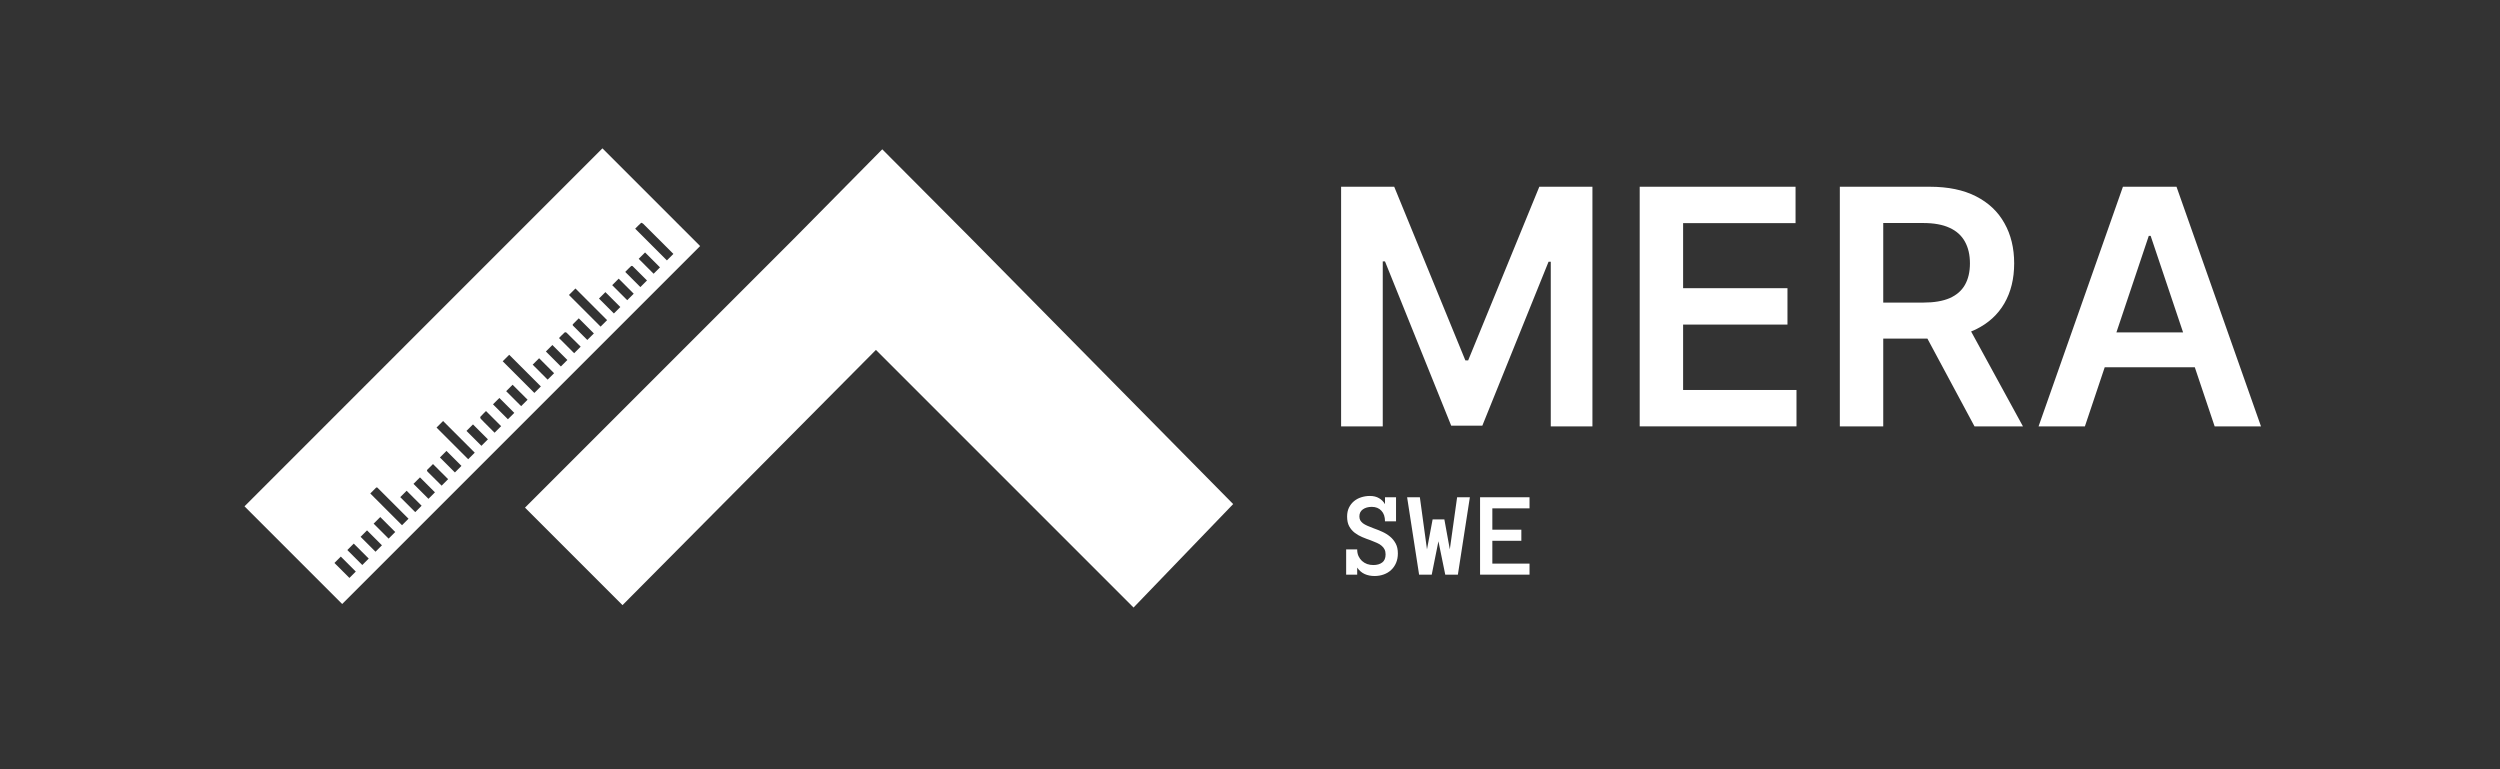 <svg width="247" height="76" viewBox="0 0 247 76" fill="none" xmlns="http://www.w3.org/2000/svg">
<rect x="0" y="0" width="247" height="76" fill="#333333" stroke="none"/>
<path d="M121.837 49.802L96.035 23.655L87.167 14.751L78.612 23.41L51.87 50.153L61.504 59.787L86.541 34.571L111.995 60.025L121.837 49.802Z" fill="white"/>
<path d="M33.811 59.678C30.585 56.453 27.377 53.245 24.157 50.025C35.944 38.232 47.726 26.45 59.519 14.657L69.173 24.311C57.385 36.098 45.604 47.88 33.811 59.673V59.678ZM53.437 38.18L50.31 35.052L49.668 35.694C50.714 36.74 51.755 37.781 52.795 38.821L53.437 38.18ZM59.981 31.63C58.934 30.584 57.9 29.549 56.854 28.502L56.212 29.144L59.339 32.271L59.981 31.63ZM46.905 44.723C45.847 43.666 44.812 42.631 43.777 41.596L43.13 42.243L46.257 45.371L46.905 44.723ZM36.586 48.758L39.719 51.892L40.361 51.25C40.187 51.077 40.025 50.915 39.858 50.747C39.031 49.921 38.21 49.1 37.383 48.273C37.314 48.204 37.251 48.088 37.141 48.198C36.962 48.383 36.777 48.562 36.586 48.753V48.758ZM66.531 25.086C66.253 24.809 65.993 24.548 65.733 24.288C65.005 23.559 64.276 22.831 63.548 22.109C63.496 22.057 63.368 21.999 63.346 22.016C63.143 22.195 62.952 22.398 62.756 22.594C63.814 23.652 64.848 24.687 65.889 25.728L66.531 25.086ZM63.918 27.705C63.432 27.219 62.969 26.751 62.502 26.294C62.473 26.265 62.386 26.26 62.363 26.282C62.16 26.468 61.97 26.664 61.773 26.867L63.27 28.364L63.923 27.71L63.918 27.705ZM48.02 40.607C47.824 40.804 47.633 40.984 47.46 41.18C47.431 41.209 47.46 41.336 47.506 41.382C47.731 41.625 47.974 41.856 48.206 42.093C48.425 42.313 48.639 42.527 48.864 42.752L49.512 42.105L48.02 40.613V40.607ZM37.569 51.082L36.915 51.736L38.395 53.216L39.048 52.562L37.569 51.082ZM42.777 45.851C42.592 46.036 42.43 46.209 42.257 46.365C42.147 46.464 42.17 46.533 42.28 46.637C42.563 46.909 42.841 47.192 43.118 47.47C43.286 47.637 43.459 47.81 43.632 47.984L44.274 47.342C43.777 46.845 43.291 46.359 42.777 45.845V45.851ZM57.183 31.45C56.987 31.647 56.802 31.832 56.617 32.017C56.53 32.104 56.599 32.162 56.669 32.231C56.992 32.555 57.322 32.884 57.646 33.208C57.773 33.335 57.9 33.462 58.027 33.589L58.675 32.942L57.189 31.456L57.183 31.45ZM44.112 44.55L43.465 45.198L44.945 46.678L45.592 46.03L44.112 44.55ZM56.056 35.566L54.576 34.087L53.934 34.728L55.414 36.208L56.056 35.566ZM47.564 44.047L48.206 43.405L46.731 41.931L46.089 42.573L47.564 44.047ZM65.207 26.416L63.733 24.942L63.102 25.571L64.577 27.046L65.207 26.416ZM61.287 30.335L59.813 28.861L59.178 29.497L60.651 30.971L61.287 30.335ZM57.368 34.248C56.894 33.774 56.443 33.318 55.981 32.873C55.94 32.832 55.824 32.815 55.796 32.838C55.599 33.012 55.42 33.202 55.229 33.399L56.726 34.896L57.368 34.254V34.248ZM50.009 38.648L51.489 40.127L52.125 39.492L50.645 38.012L50.009 38.648ZM41.656 49.967L40.176 48.487L39.546 49.117C40.048 49.62 40.534 50.106 41.026 50.597L41.656 49.967ZM35.152 56.47L33.672 54.99L33.042 55.621L34.522 57.1L35.152 56.47ZM54.744 36.873L53.264 35.393L52.628 36.029C53.125 36.526 53.611 37.012 54.107 37.509L54.744 36.873ZM48.708 39.948L50.182 41.423L50.813 40.792L49.338 39.319L48.708 39.948ZM42.973 48.643L41.494 47.163L40.852 47.805L42.332 49.284L42.973 48.643ZM36.262 52.4L35.626 53.037L37.1 54.511L37.736 53.875L36.262 52.4ZM36.43 55.187L34.95 53.707L34.314 54.343L35.794 55.823L36.43 55.187ZM62.611 29.017L61.126 27.531L60.484 28.173L61.97 29.659L62.611 29.017Z" fill="white"/>
<path d="M132.501 18.45H137.749L144.777 35.605H145.055L152.084 18.45H157.332V42.125H153.216V25.86H152.997L146.454 42.056H143.379L136.836 25.825H136.616V42.125H132.501V18.45Z" fill="white"/>
<path d="M162.002 42.125V18.45H177.4V22.045H166.291V28.473H176.602V32.068H166.291V38.53H177.493V42.125H162.002Z" fill="white"/>
<path d="M181.775 42.125V18.45H190.654C192.472 18.45 193.998 18.766 195.231 19.398C196.472 20.03 197.408 20.916 198.04 22.057C198.68 23.19 199 24.512 199 26.022C199 27.54 198.676 28.858 198.029 29.976C197.389 31.085 196.445 31.944 195.197 32.553C193.948 33.154 192.415 33.455 190.595 33.455H184.272V29.895H190.018C191.081 29.895 191.952 29.748 192.63 29.455C193.308 29.155 193.809 28.719 194.133 28.149C194.464 27.571 194.63 26.862 194.63 26.022C194.63 25.182 194.464 24.465 194.133 23.872C193.802 23.271 193.297 22.816 192.619 22.508C191.941 22.191 191.066 22.034 189.995 22.034H186.064V42.125H181.775ZM194.006 31.397L199.867 42.125H195.081L189.324 31.397H194.006Z" fill="white"/>
<path d="M205.988 42.125H201.41L209.745 18.45H215.039L223.386 42.125H218.808L212.485 23.305H212.299L205.988 42.125ZM206.138 32.842H218.623V36.287H206.138V32.842Z" fill="white"/>
<path d="M135.35 49C135.701 49 136.002 49.074 136.252 49.223C136.506 49.371 136.701 49.568 136.838 49.815V49.129H137.928V51.508H136.838C136.838 51.059 136.719 50.709 136.48 50.459C136.246 50.205 135.93 50.078 135.531 50.078C135.18 50.078 134.887 50.16 134.652 50.324C134.422 50.488 134.307 50.719 134.307 51.016C134.307 51.168 134.336 51.299 134.395 51.408C134.457 51.514 134.545 51.611 134.658 51.701C134.775 51.787 134.922 51.869 135.098 51.947C135.273 52.022 135.477 52.103 135.707 52.193C135.996 52.295 136.283 52.41 136.568 52.539C136.854 52.668 137.109 52.826 137.336 53.014C137.562 53.201 137.748 53.43 137.893 53.699C138.037 53.965 138.109 54.291 138.109 54.678C138.109 55.029 138.049 55.344 137.928 55.621C137.811 55.895 137.648 56.127 137.441 56.318C137.238 56.51 136.994 56.656 136.709 56.758C136.428 56.859 136.127 56.91 135.807 56.91C135.447 56.91 135.123 56.846 134.834 56.717C134.545 56.588 134.297 56.375 134.09 56.078V56.775H133V54.279H134.09C134.09 54.529 134.133 54.75 134.219 54.941C134.309 55.133 134.426 55.295 134.57 55.428C134.715 55.557 134.883 55.656 135.074 55.727C135.266 55.793 135.469 55.826 135.684 55.826C136.047 55.826 136.34 55.742 136.562 55.574C136.785 55.406 136.896 55.139 136.896 54.772C136.896 54.58 136.861 54.416 136.791 54.279C136.725 54.143 136.627 54.022 136.498 53.916C136.373 53.807 136.219 53.713 136.035 53.635C135.852 53.553 135.643 53.467 135.408 53.377C135.131 53.283 134.854 53.178 134.576 53.06C134.299 52.943 134.051 52.799 133.832 52.627C133.613 52.455 133.436 52.244 133.299 51.994C133.162 51.74 133.094 51.422 133.094 51.039C133.094 50.703 133.154 50.41 133.275 50.16C133.4 49.906 133.564 49.693 133.768 49.522C133.975 49.35 134.213 49.221 134.482 49.135C134.756 49.045 135.045 49 135.35 49Z" fill="white"/>
<path d="M140.986 54.279L141.543 51.315H142.703L143.242 54.279L143.963 49.129H145.223L144.039 56.775H142.791L142.117 53.477L141.455 56.775H140.207L139.023 49.129H140.283L140.986 54.279Z" fill="white"/>
<path d="M151.117 50.225H147.443V52.334H150.309V53.43H147.443V55.685H151.117V56.775H146.23V49.129H151.117V50.225Z" fill="white"/>
</svg>
